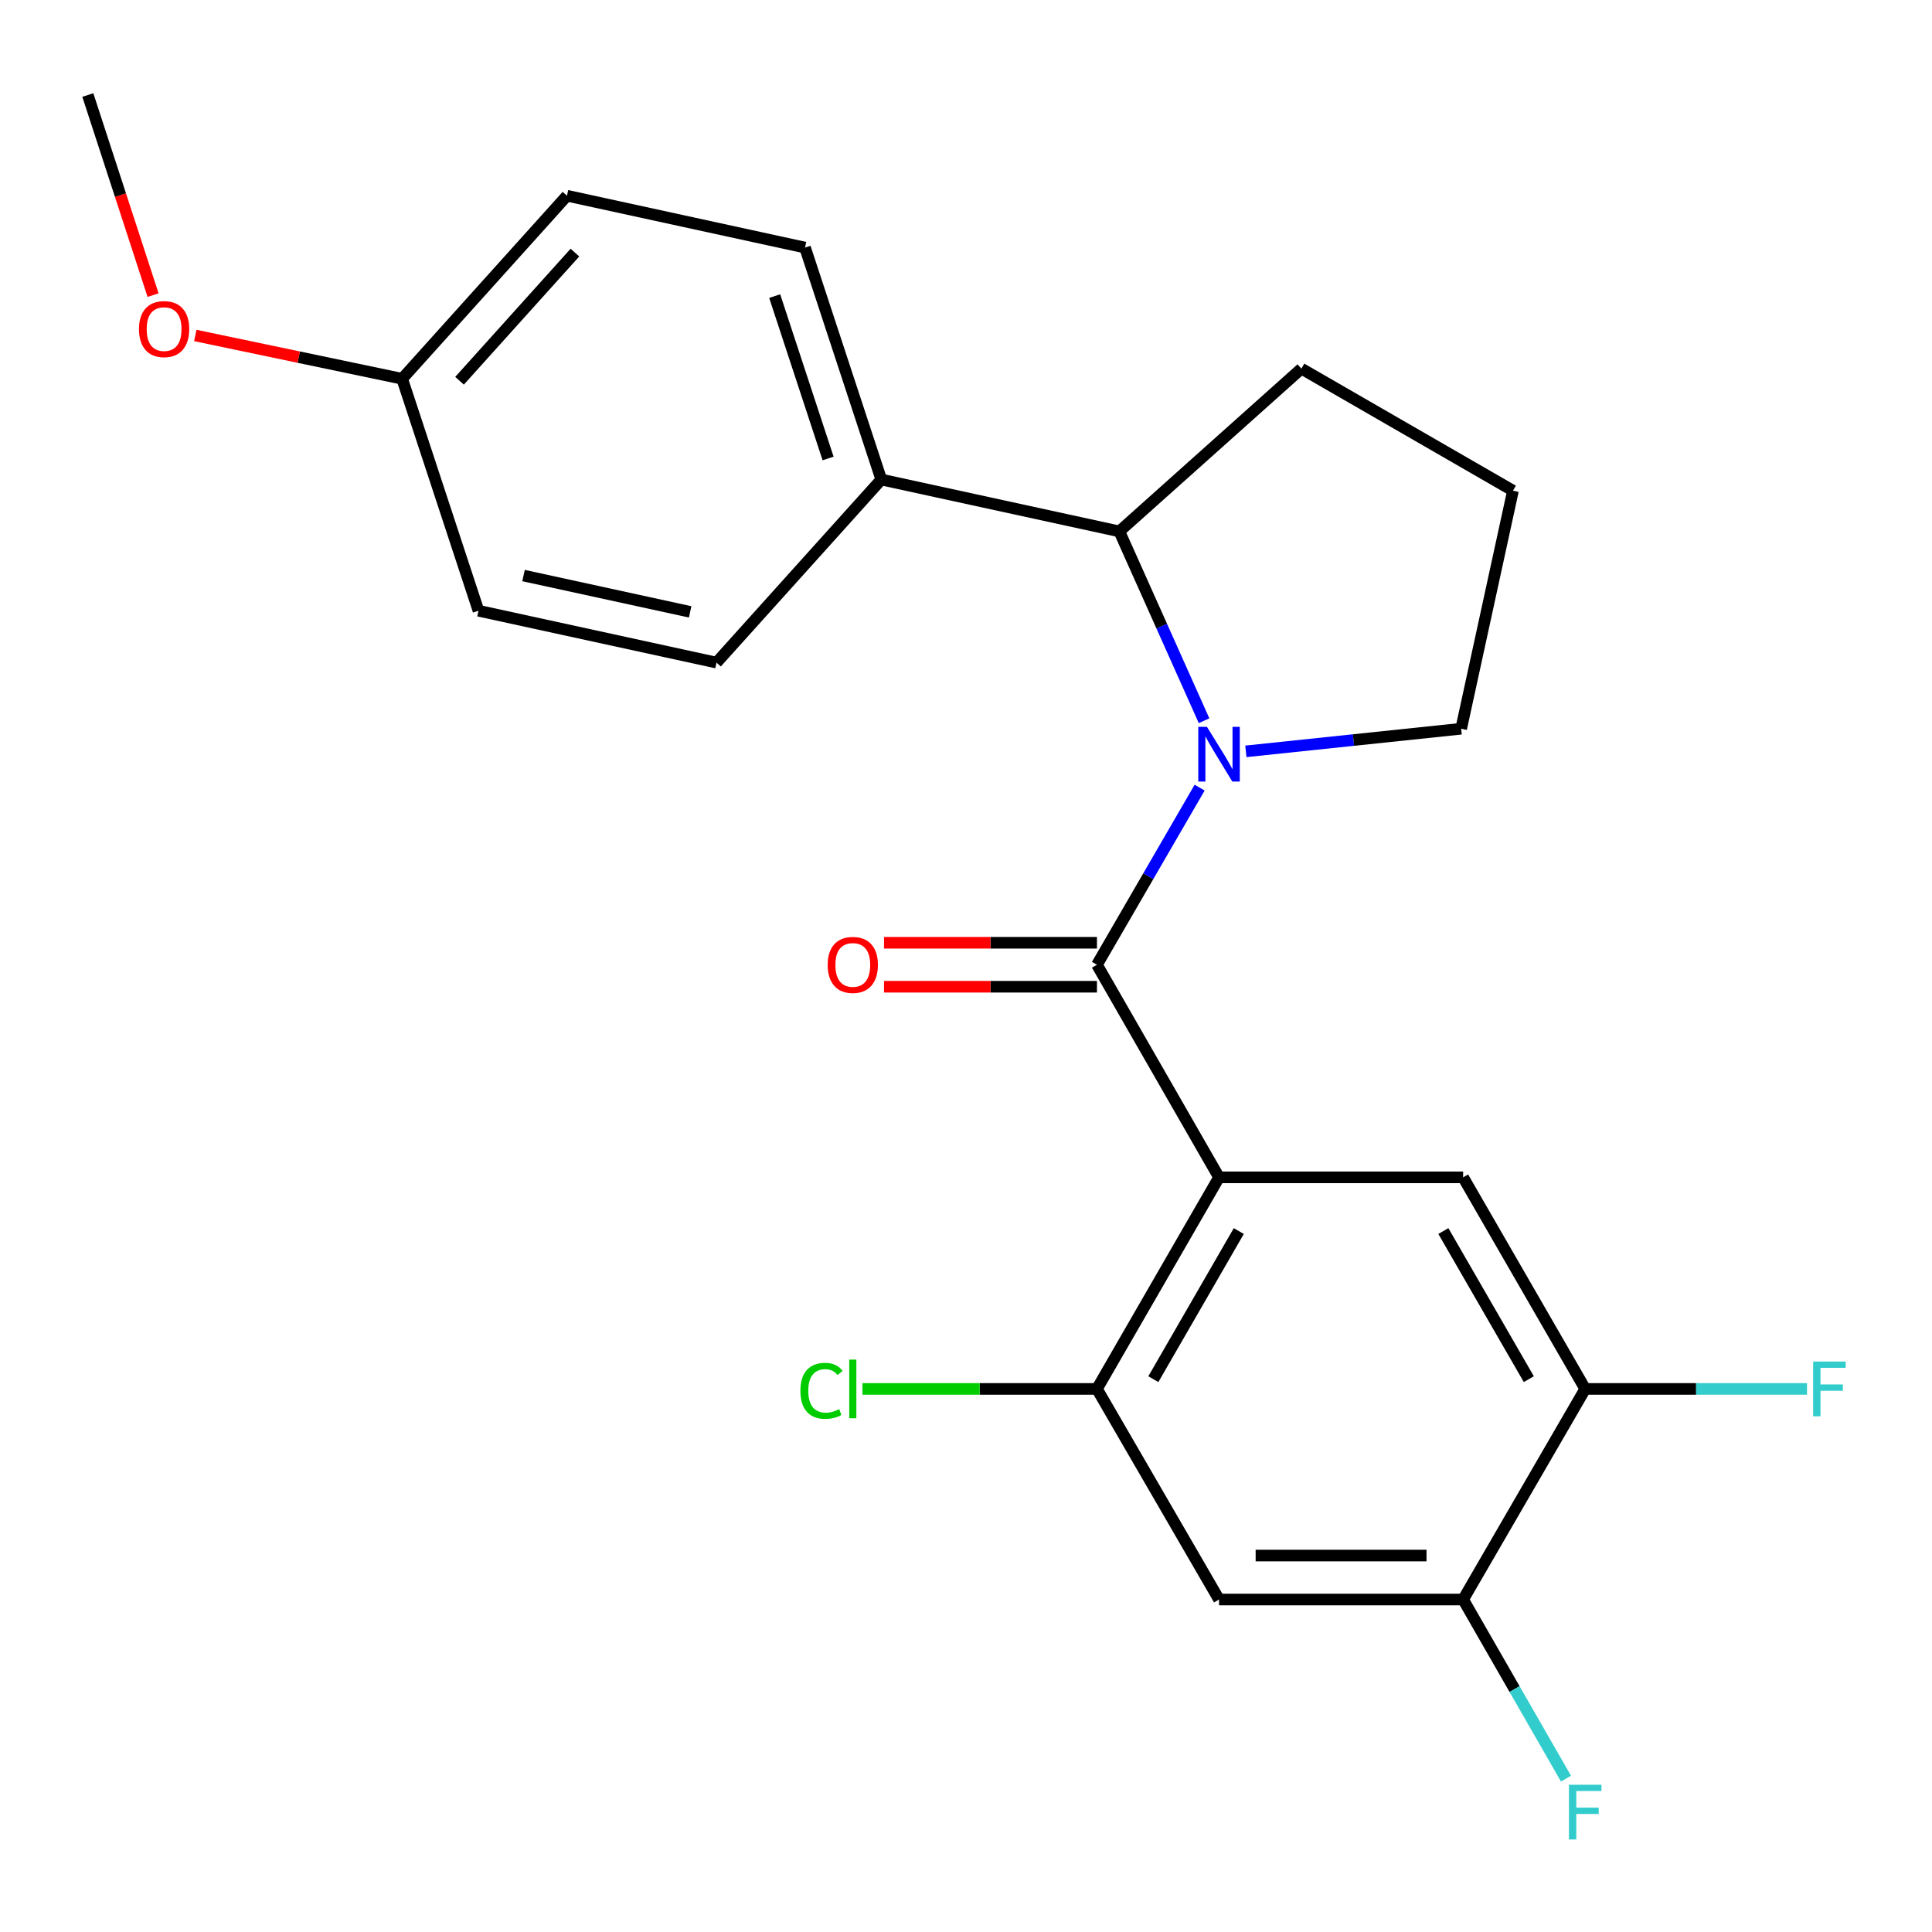 <?xml version='1.0' encoding='iso-8859-1'?>
<svg version='1.1' baseProfile='full'
              xmlns='http://www.w3.org/2000/svg'
                      xmlns:rdkit='http://www.rdkit.org/xml'
                      xmlns:xlink='http://www.w3.org/1999/xlink'
                  xml:space='preserve'
width='1000px' height='1000px' viewBox='0 0 1000 1000'>
<!-- END OF HEADER -->
<rect style='opacity:1.0;fill:#FFFFFF;stroke:none' width='1000' height='1000' x='0' y='0'> </rect>
<path class='bond-0' d='M 567.78,499.354 L 630.968,609.395' style='fill:none;fill-rule:evenodd;stroke:#000000;stroke-width:6px;stroke-linecap:butt;stroke-linejoin:miter;stroke-opacity:1' />
<path class='bond-1' d='M 567.78,499.354 L 594.356,453.514' style='fill:none;fill-rule:evenodd;stroke:#000000;stroke-width:6px;stroke-linecap:butt;stroke-linejoin:miter;stroke-opacity:1' />
<path class='bond-1' d='M 594.356,453.514 L 620.932,407.673' style='fill:none;fill-rule:evenodd;stroke:#0000FF;stroke-width:6px;stroke-linecap:butt;stroke-linejoin:miter;stroke-opacity:1' />
<path class='bond-8' d='M 567.78,487.976 L 512.673,487.976' style='fill:none;fill-rule:evenodd;stroke:#000000;stroke-width:6px;stroke-linecap:butt;stroke-linejoin:miter;stroke-opacity:1' />
<path class='bond-8' d='M 512.673,487.976 L 457.565,487.976' style='fill:none;fill-rule:evenodd;stroke:#FF0000;stroke-width:6px;stroke-linecap:butt;stroke-linejoin:miter;stroke-opacity:1' />
<path class='bond-8' d='M 567.78,510.733 L 512.673,510.733' style='fill:none;fill-rule:evenodd;stroke:#000000;stroke-width:6px;stroke-linecap:butt;stroke-linejoin:miter;stroke-opacity:1' />
<path class='bond-8' d='M 512.673,510.733 L 457.565,510.733' style='fill:none;fill-rule:evenodd;stroke:#FF0000;stroke-width:6px;stroke-linecap:butt;stroke-linejoin:miter;stroke-opacity:1' />
<path class='bond-2' d='M 630.968,609.395 L 567.78,718.904' style='fill:none;fill-rule:evenodd;stroke:#000000;stroke-width:6px;stroke-linecap:butt;stroke-linejoin:miter;stroke-opacity:1' />
<path class='bond-2' d='M 641.2,637.194 L 596.969,713.851' style='fill:none;fill-rule:evenodd;stroke:#000000;stroke-width:6px;stroke-linecap:butt;stroke-linejoin:miter;stroke-opacity:1' />
<path class='bond-3' d='M 630.968,609.395 L 757.317,609.395' style='fill:none;fill-rule:evenodd;stroke:#000000;stroke-width:6px;stroke-linecap:butt;stroke-linejoin:miter;stroke-opacity:1' />
<path class='bond-4' d='M 623.219,373.045 L 601.296,324.048' style='fill:none;fill-rule:evenodd;stroke:#0000FF;stroke-width:6px;stroke-linecap:butt;stroke-linejoin:miter;stroke-opacity:1' />
<path class='bond-4' d='M 601.296,324.048 L 579.373,275.051' style='fill:none;fill-rule:evenodd;stroke:#000000;stroke-width:6px;stroke-linecap:butt;stroke-linejoin:miter;stroke-opacity:1' />
<path class='bond-13' d='M 644.858,388.903 L 700.575,383.046' style='fill:none;fill-rule:evenodd;stroke:#0000FF;stroke-width:6px;stroke-linecap:butt;stroke-linejoin:miter;stroke-opacity:1' />
<path class='bond-13' d='M 700.575,383.046 L 756.293,377.19' style='fill:none;fill-rule:evenodd;stroke:#000000;stroke-width:6px;stroke-linecap:butt;stroke-linejoin:miter;stroke-opacity:1' />
<path class='bond-5' d='M 567.78,718.904 L 630.968,827.908' style='fill:none;fill-rule:evenodd;stroke:#000000;stroke-width:6px;stroke-linecap:butt;stroke-linejoin:miter;stroke-opacity:1' />
<path class='bond-12' d='M 567.78,718.904 L 507.093,718.904' style='fill:none;fill-rule:evenodd;stroke:#000000;stroke-width:6px;stroke-linecap:butt;stroke-linejoin:miter;stroke-opacity:1' />
<path class='bond-12' d='M 507.093,718.904 L 446.405,718.904' style='fill:none;fill-rule:evenodd;stroke:#00CC00;stroke-width:6px;stroke-linecap:butt;stroke-linejoin:miter;stroke-opacity:1' />
<path class='bond-6' d='M 757.317,609.395 L 820.504,718.904' style='fill:none;fill-rule:evenodd;stroke:#000000;stroke-width:6px;stroke-linecap:butt;stroke-linejoin:miter;stroke-opacity:1' />
<path class='bond-6' d='M 747.084,637.194 L 791.315,713.851' style='fill:none;fill-rule:evenodd;stroke:#000000;stroke-width:6px;stroke-linecap:butt;stroke-linejoin:miter;stroke-opacity:1' />
<path class='bond-9' d='M 579.373,275.051 L 456.159,248.211' style='fill:none;fill-rule:evenodd;stroke:#000000;stroke-width:6px;stroke-linecap:butt;stroke-linejoin:miter;stroke-opacity:1' />
<path class='bond-19' d='M 579.373,275.051 L 673.598,190.801' style='fill:none;fill-rule:evenodd;stroke:#000000;stroke-width:6px;stroke-linecap:butt;stroke-linejoin:miter;stroke-opacity:1' />
<path class='bond-24' d='M 630.968,827.908 L 757.317,827.908' style='fill:none;fill-rule:evenodd;stroke:#000000;stroke-width:6px;stroke-linecap:butt;stroke-linejoin:miter;stroke-opacity:1' />
<path class='bond-24' d='M 649.92,805.152 L 738.364,805.152' style='fill:none;fill-rule:evenodd;stroke:#000000;stroke-width:6px;stroke-linecap:butt;stroke-linejoin:miter;stroke-opacity:1' />
<path class='bond-7' d='M 820.504,718.904 L 757.317,827.908' style='fill:none;fill-rule:evenodd;stroke:#000000;stroke-width:6px;stroke-linecap:butt;stroke-linejoin:miter;stroke-opacity:1' />
<path class='bond-14' d='M 820.504,718.904 L 877.908,718.904' style='fill:none;fill-rule:evenodd;stroke:#000000;stroke-width:6px;stroke-linecap:butt;stroke-linejoin:miter;stroke-opacity:1' />
<path class='bond-14' d='M 877.908,718.904 L 935.312,718.904' style='fill:none;fill-rule:evenodd;stroke:#33CCCC;stroke-width:6px;stroke-linecap:butt;stroke-linejoin:miter;stroke-opacity:1' />
<path class='bond-15' d='M 757.317,827.908 L 783.934,874.262' style='fill:none;fill-rule:evenodd;stroke:#000000;stroke-width:6px;stroke-linecap:butt;stroke-linejoin:miter;stroke-opacity:1' />
<path class='bond-15' d='M 783.934,874.262 L 810.552,920.616' style='fill:none;fill-rule:evenodd;stroke:#33CCCC;stroke-width:6px;stroke-linecap:butt;stroke-linejoin:miter;stroke-opacity:1' />
<path class='bond-10' d='M 456.159,248.211 L 416.677,128.145' style='fill:none;fill-rule:evenodd;stroke:#000000;stroke-width:6px;stroke-linecap:butt;stroke-linejoin:miter;stroke-opacity:1' />
<path class='bond-10' d='M 428.619,237.31 L 400.982,153.263' style='fill:none;fill-rule:evenodd;stroke:#000000;stroke-width:6px;stroke-linecap:butt;stroke-linejoin:miter;stroke-opacity:1' />
<path class='bond-11' d='M 456.159,248.211 L 370.86,342.966' style='fill:none;fill-rule:evenodd;stroke:#000000;stroke-width:6px;stroke-linecap:butt;stroke-linejoin:miter;stroke-opacity:1' />
<path class='bond-17' d='M 416.677,128.145 L 293.463,101.305' style='fill:none;fill-rule:evenodd;stroke:#000000;stroke-width:6px;stroke-linecap:butt;stroke-linejoin:miter;stroke-opacity:1' />
<path class='bond-18' d='M 370.86,342.966 L 247.659,316.114' style='fill:none;fill-rule:evenodd;stroke:#000000;stroke-width:6px;stroke-linecap:butt;stroke-linejoin:miter;stroke-opacity:1' />
<path class='bond-18' d='M 357.226,316.704 L 270.985,297.907' style='fill:none;fill-rule:evenodd;stroke:#000000;stroke-width:6px;stroke-linecap:butt;stroke-linejoin:miter;stroke-opacity:1' />
<path class='bond-21' d='M 756.293,377.19 L 783.12,253.976' style='fill:none;fill-rule:evenodd;stroke:#000000;stroke-width:6px;stroke-linecap:butt;stroke-linejoin:miter;stroke-opacity:1' />
<path class='bond-16' d='M 208.151,196.06 L 247.659,316.114' style='fill:none;fill-rule:evenodd;stroke:#000000;stroke-width:6px;stroke-linecap:butt;stroke-linejoin:miter;stroke-opacity:1' />
<path class='bond-20' d='M 208.151,196.06 L 154.618,184.849' style='fill:none;fill-rule:evenodd;stroke:#000000;stroke-width:6px;stroke-linecap:butt;stroke-linejoin:miter;stroke-opacity:1' />
<path class='bond-20' d='M 154.618,184.849 L 101.084,173.638' style='fill:none;fill-rule:evenodd;stroke:#FF0000;stroke-width:6px;stroke-linecap:butt;stroke-linejoin:miter;stroke-opacity:1' />
<path class='bond-25' d='M 208.151,196.06 L 293.463,101.305' style='fill:none;fill-rule:evenodd;stroke:#000000;stroke-width:6px;stroke-linecap:butt;stroke-linejoin:miter;stroke-opacity:1' />
<path class='bond-25' d='M 237.86,197.073 L 297.578,130.744' style='fill:none;fill-rule:evenodd;stroke:#000000;stroke-width:6px;stroke-linecap:butt;stroke-linejoin:miter;stroke-opacity:1' />
<path class='bond-23' d='M 673.598,190.801 L 783.12,253.976' style='fill:none;fill-rule:evenodd;stroke:#000000;stroke-width:6px;stroke-linecap:butt;stroke-linejoin:miter;stroke-opacity:1' />
<path class='bond-22' d='M 79.229,152.753 L 62.342,100.966' style='fill:none;fill-rule:evenodd;stroke:#FF0000;stroke-width:6px;stroke-linecap:butt;stroke-linejoin:miter;stroke-opacity:1' />
<path class='bond-22' d='M 62.342,100.966 L 45.455,49.179' style='fill:none;fill-rule:evenodd;stroke:#000000;stroke-width:6px;stroke-linecap:butt;stroke-linejoin:miter;stroke-opacity:1' />
<path  class='atom-2' d='M 624.708 376.203
L 633.988 391.203
Q 634.908 392.683, 636.388 395.363
Q 637.868 398.043, 637.948 398.203
L 637.948 376.203
L 641.708 376.203
L 641.708 404.523
L 637.828 404.523
L 627.868 388.123
Q 626.708 386.203, 625.468 384.003
Q 624.268 381.803, 623.908 381.123
L 623.908 404.523
L 620.228 404.523
L 620.228 376.203
L 624.708 376.203
' fill='#0000FF'/>
<path  class='atom-9' d='M 428.406 499.434
Q 428.406 492.634, 431.766 488.834
Q 435.126 485.034, 441.406 485.034
Q 447.686 485.034, 451.046 488.834
Q 454.406 492.634, 454.406 499.434
Q 454.406 506.314, 451.006 510.234
Q 447.606 514.114, 441.406 514.114
Q 435.166 514.114, 431.766 510.234
Q 428.406 506.354, 428.406 499.434
M 441.406 510.914
Q 445.726 510.914, 448.046 508.034
Q 450.406 505.114, 450.406 499.434
Q 450.406 493.874, 448.046 491.074
Q 445.726 488.234, 441.406 488.234
Q 437.086 488.234, 434.726 491.034
Q 432.406 493.834, 432.406 499.434
Q 432.406 505.154, 434.726 508.034
Q 437.086 510.914, 441.406 510.914
' fill='#FF0000'/>
<path  class='atom-13' d='M 414.286 719.884
Q 414.286 712.844, 417.566 709.164
Q 420.886 705.444, 427.166 705.444
Q 433.006 705.444, 436.126 709.564
L 433.486 711.724
Q 431.206 708.724, 427.166 708.724
Q 422.886 708.724, 420.606 711.604
Q 418.366 714.444, 418.366 719.884
Q 418.366 725.484, 420.686 728.364
Q 423.046 731.244, 427.606 731.244
Q 430.726 731.244, 434.366 729.364
L 435.486 732.364
Q 434.006 733.324, 431.766 733.884
Q 429.526 734.444, 427.046 734.444
Q 420.886 734.444, 417.566 730.684
Q 414.286 726.924, 414.286 719.884
' fill='#00CC00'/>
<path  class='atom-13' d='M 439.566 703.724
L 443.246 703.724
L 443.246 734.084
L 439.566 734.084
L 439.566 703.724
' fill='#00CC00'/>
<path  class='atom-15' d='M 938.471 704.744
L 955.311 704.744
L 955.311 707.984
L 942.271 707.984
L 942.271 716.584
L 953.871 716.584
L 953.871 719.864
L 942.271 719.864
L 942.271 733.064
L 938.471 733.064
L 938.471 704.744
' fill='#33CCCC'/>
<path  class='atom-16' d='M 812.084 923.789
L 828.924 923.789
L 828.924 927.029
L 815.884 927.029
L 815.884 935.629
L 827.484 935.629
L 827.484 938.909
L 815.884 938.909
L 815.884 952.109
L 812.084 952.109
L 812.084 923.789
' fill='#33CCCC'/>
<path  class='atom-21' d='M 71.937 170.337
Q 71.937 163.537, 75.297 159.737
Q 78.657 155.937, 84.937 155.937
Q 91.217 155.937, 94.577 159.737
Q 97.937 163.537, 97.937 170.337
Q 97.937 177.217, 94.537 181.137
Q 91.137 185.017, 84.937 185.017
Q 78.697 185.017, 75.297 181.137
Q 71.937 177.257, 71.937 170.337
M 84.937 181.817
Q 89.257 181.817, 91.577 178.937
Q 93.937 176.017, 93.937 170.337
Q 93.937 164.777, 91.577 161.977
Q 89.257 159.137, 84.937 159.137
Q 80.617 159.137, 78.257 161.937
Q 75.937 164.737, 75.937 170.337
Q 75.937 176.057, 78.257 178.937
Q 80.617 181.817, 84.937 181.817
' fill='#FF0000'/>
</svg>
